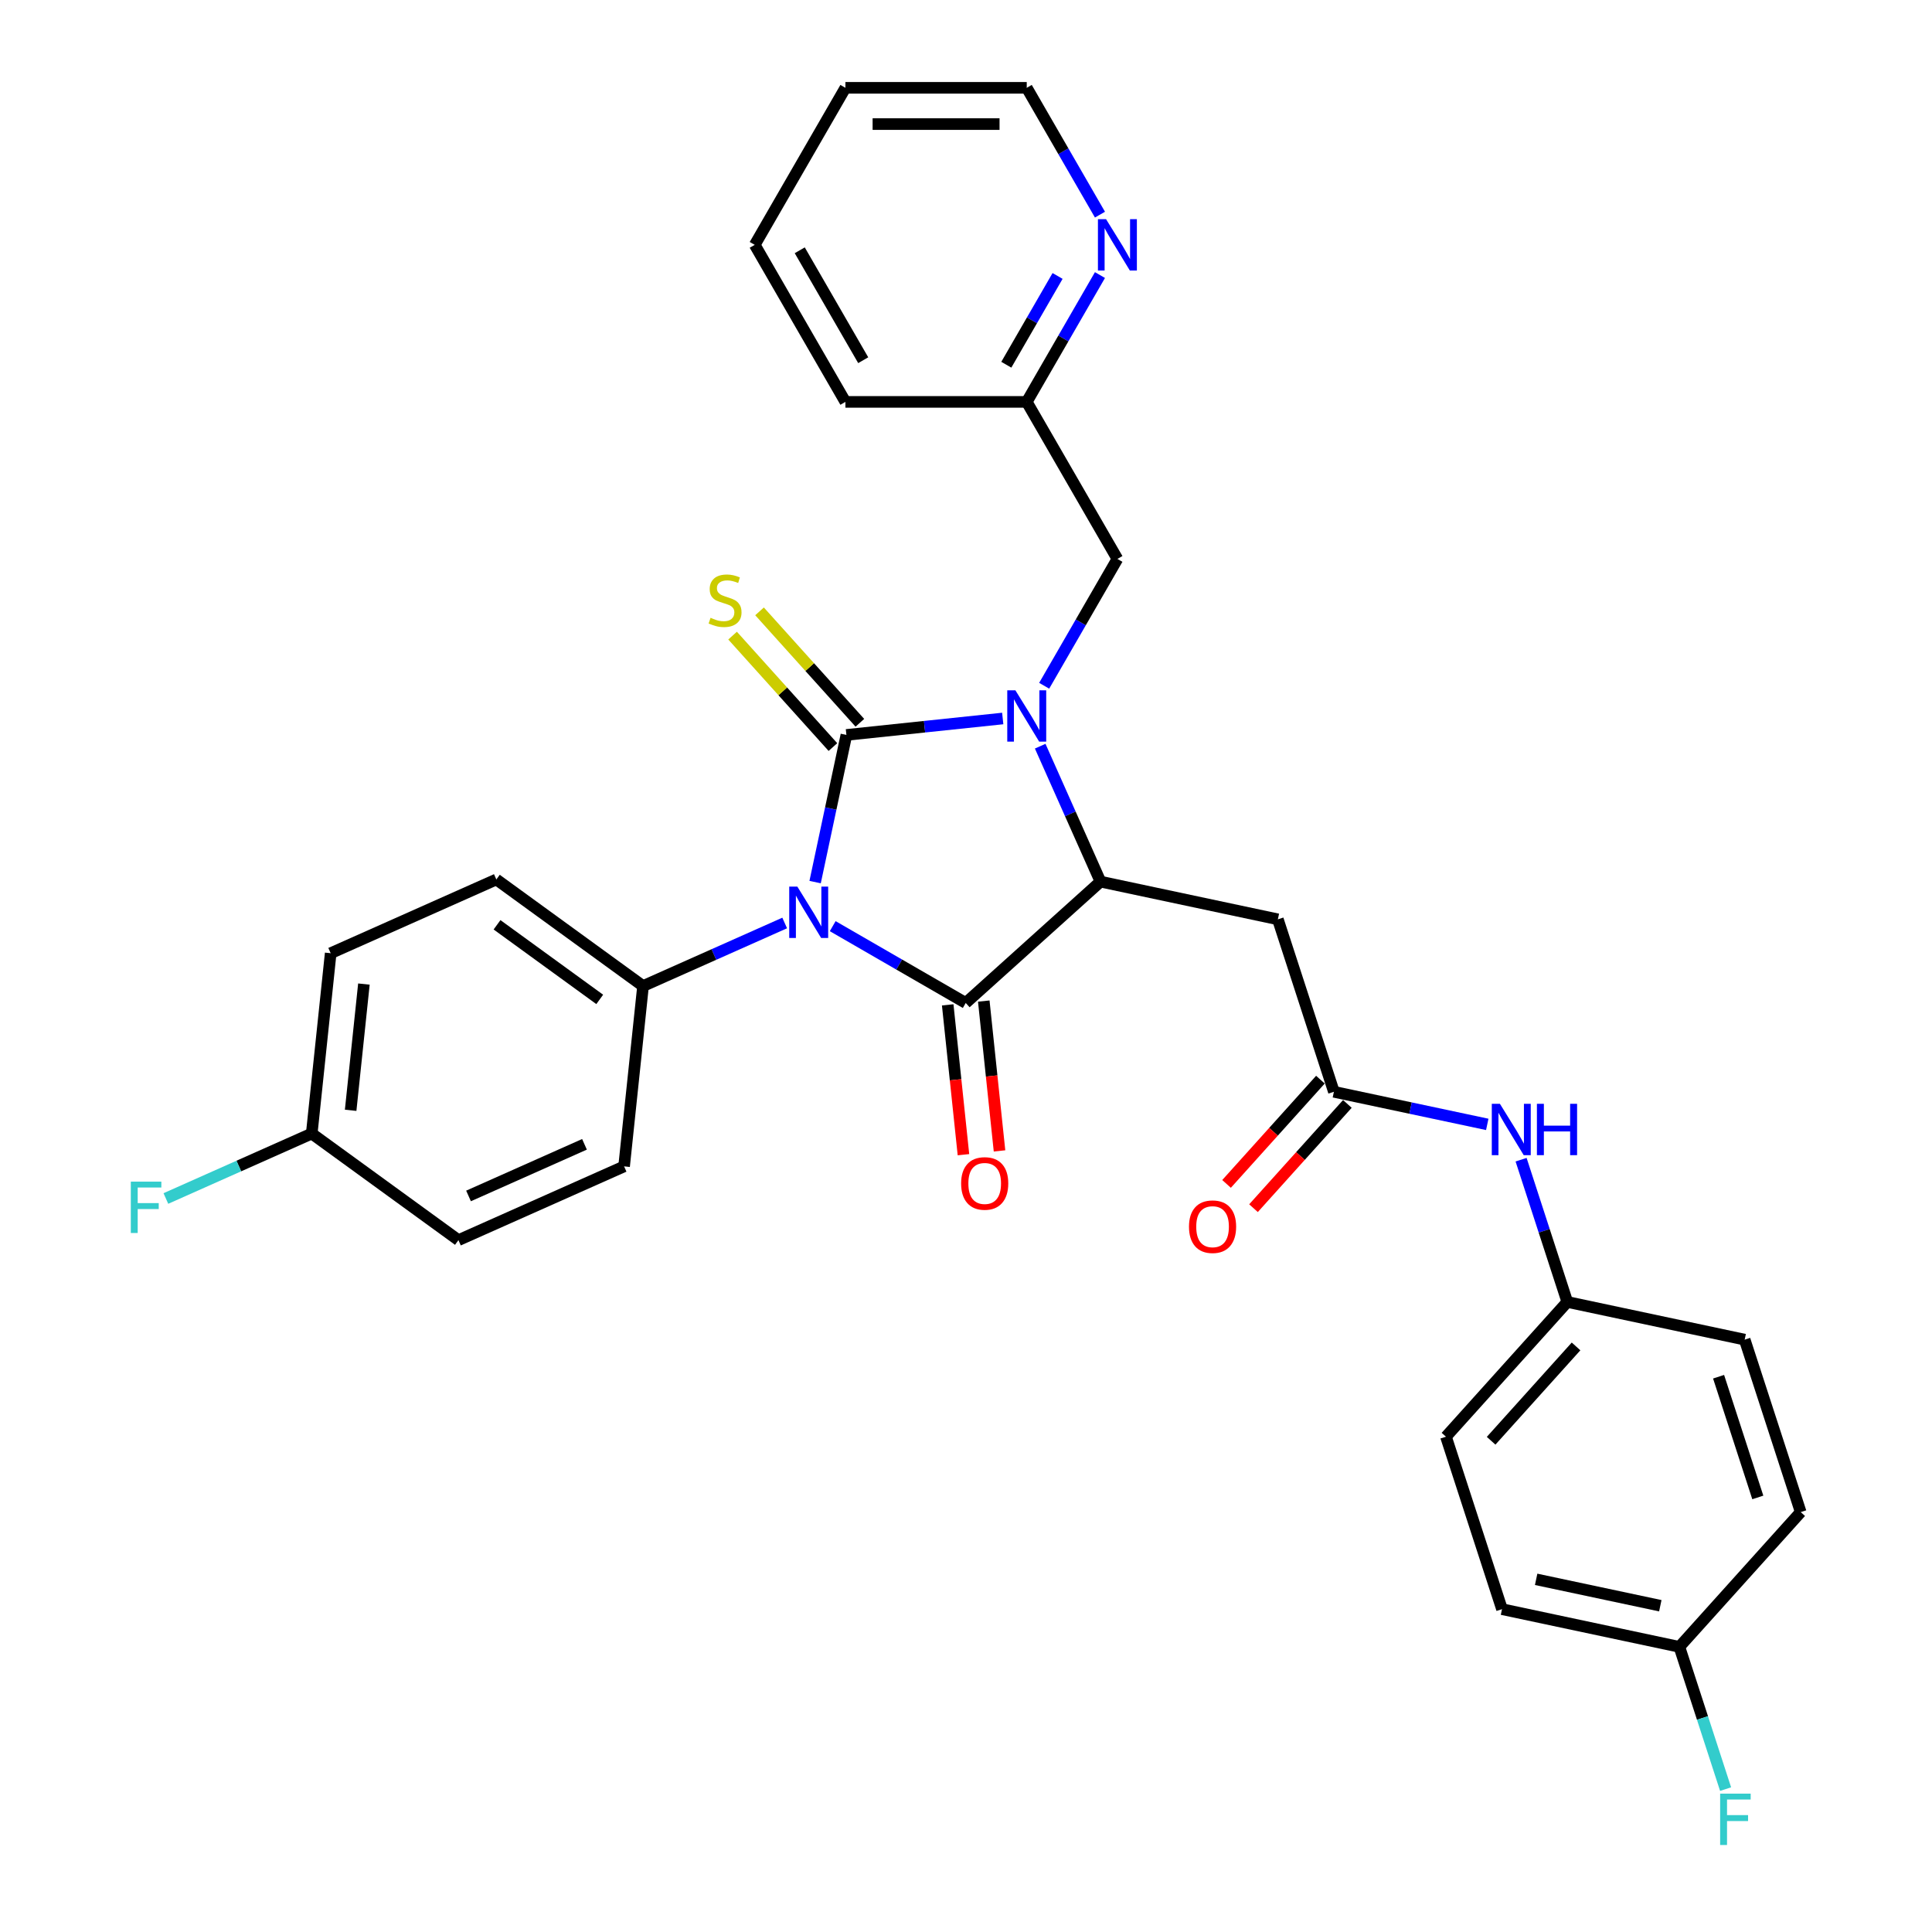 <?xml version='1.0' encoding='iso-8859-1'?>
<svg version='1.1' baseProfile='full'
              xmlns='http://www.w3.org/2000/svg'
                      xmlns:rdkit='http://www.rdkit.org/xml'
                      xmlns:xlink='http://www.w3.org/1999/xlink'
                  xml:space='preserve'
width='1000px' height='1000px' viewBox='0 0 1000 1000'>
<!-- END OF HEADER -->
<rect style='opacity:1.0;fill:#FFFFFF;stroke:none' width='1000' height='1000' x='0' y='0'> </rect>
<path class='bond-0' d='M 421.905,456.566 L 430,418.482' style='fill:none;fill-rule:evenodd;stroke:#0000FF;stroke-width:6px;stroke-linecap:butt;stroke-linejoin:miter;stroke-opacity:1' />
<path class='bond-0' d='M 430,418.482 L 438.095,380.397' style='fill:none;fill-rule:evenodd;stroke:#000000;stroke-width:6px;stroke-linecap:butt;stroke-linejoin:miter;stroke-opacity:1' />
<path class='bond-2' d='M 431.008,479.378 L 465.436,499.255' style='fill:none;fill-rule:evenodd;stroke:#0000FF;stroke-width:6px;stroke-linecap:butt;stroke-linejoin:miter;stroke-opacity:1' />
<path class='bond-2' d='M 465.436,499.255 L 499.864,519.132' style='fill:none;fill-rule:evenodd;stroke:#000000;stroke-width:6px;stroke-linecap:butt;stroke-linejoin:miter;stroke-opacity:1' />
<path class='bond-6' d='M 406.155,477.736 L 369.497,494.057' style='fill:none;fill-rule:evenodd;stroke:#0000FF;stroke-width:6px;stroke-linecap:butt;stroke-linejoin:miter;stroke-opacity:1' />
<path class='bond-6' d='M 369.497,494.057 L 332.838,510.378' style='fill:none;fill-rule:evenodd;stroke:#000000;stroke-width:6px;stroke-linecap:butt;stroke-linejoin:miter;stroke-opacity:1' />
<path class='bond-1' d='M 438.095,380.397 L 478.554,376.144' style='fill:none;fill-rule:evenodd;stroke:#000000;stroke-width:6px;stroke-linecap:butt;stroke-linejoin:miter;stroke-opacity:1' />
<path class='bond-1' d='M 478.554,376.144 L 519.012,371.892' style='fill:none;fill-rule:evenodd;stroke:#0000FF;stroke-width:6px;stroke-linecap:butt;stroke-linejoin:miter;stroke-opacity:1' />
<path class='bond-7' d='M 445.07,374.116 L 419.103,345.277' style='fill:none;fill-rule:evenodd;stroke:#000000;stroke-width:6px;stroke-linecap:butt;stroke-linejoin:miter;stroke-opacity:1' />
<path class='bond-7' d='M 419.103,345.277 L 393.136,316.438' style='fill:none;fill-rule:evenodd;stroke:#CCCC00;stroke-width:6px;stroke-linecap:butt;stroke-linejoin:miter;stroke-opacity:1' />
<path class='bond-7' d='M 431.12,386.677 L 405.153,357.838' style='fill:none;fill-rule:evenodd;stroke:#000000;stroke-width:6px;stroke-linecap:butt;stroke-linejoin:miter;stroke-opacity:1' />
<path class='bond-7' d='M 405.153,357.838 L 379.186,328.998' style='fill:none;fill-rule:evenodd;stroke:#CCCC00;stroke-width:6px;stroke-linecap:butt;stroke-linejoin:miter;stroke-opacity:1' />
<path class='bond-8' d='M 540.466,354.949 L 559.417,322.126' style='fill:none;fill-rule:evenodd;stroke:#0000FF;stroke-width:6px;stroke-linecap:butt;stroke-linejoin:miter;stroke-opacity:1' />
<path class='bond-8' d='M 559.417,322.126 L 578.367,289.303' style='fill:none;fill-rule:evenodd;stroke:#000000;stroke-width:6px;stroke-linecap:butt;stroke-linejoin:miter;stroke-opacity:1' />
<path class='bond-31' d='M 538.401,386.223 L 554.007,421.276' style='fill:none;fill-rule:evenodd;stroke:#0000FF;stroke-width:6px;stroke-linecap:butt;stroke-linejoin:miter;stroke-opacity:1' />
<path class='bond-31' d='M 554.007,421.276 L 569.614,456.329' style='fill:none;fill-rule:evenodd;stroke:#000000;stroke-width:6px;stroke-linecap:butt;stroke-linejoin:miter;stroke-opacity:1' />
<path class='bond-3' d='M 499.864,519.132 L 569.614,456.329' style='fill:none;fill-rule:evenodd;stroke:#000000;stroke-width:6px;stroke-linecap:butt;stroke-linejoin:miter;stroke-opacity:1' />
<path class='bond-9' d='M 490.53,520.113 L 494.606,558.891' style='fill:none;fill-rule:evenodd;stroke:#000000;stroke-width:6px;stroke-linecap:butt;stroke-linejoin:miter;stroke-opacity:1' />
<path class='bond-9' d='M 494.606,558.891 L 498.681,597.669' style='fill:none;fill-rule:evenodd;stroke:#FF0000;stroke-width:6px;stroke-linecap:butt;stroke-linejoin:miter;stroke-opacity:1' />
<path class='bond-9' d='M 509.199,518.151 L 513.274,556.929' style='fill:none;fill-rule:evenodd;stroke:#000000;stroke-width:6px;stroke-linecap:butt;stroke-linejoin:miter;stroke-opacity:1' />
<path class='bond-9' d='M 513.274,556.929 L 517.35,595.707' style='fill:none;fill-rule:evenodd;stroke:#FF0000;stroke-width:6px;stroke-linecap:butt;stroke-linejoin:miter;stroke-opacity:1' />
<path class='bond-4' d='M 569.614,456.329 L 661.42,475.843' style='fill:none;fill-rule:evenodd;stroke:#000000;stroke-width:6px;stroke-linecap:butt;stroke-linejoin:miter;stroke-opacity:1' />
<path class='bond-5' d='M 661.42,475.843 L 690.424,565.107' style='fill:none;fill-rule:evenodd;stroke:#000000;stroke-width:6px;stroke-linecap:butt;stroke-linejoin:miter;stroke-opacity:1' />
<path class='bond-10' d='M 690.424,565.107 L 730.114,573.543' style='fill:none;fill-rule:evenodd;stroke:#000000;stroke-width:6px;stroke-linecap:butt;stroke-linejoin:miter;stroke-opacity:1' />
<path class='bond-10' d='M 730.114,573.543 L 769.803,581.979' style='fill:none;fill-rule:evenodd;stroke:#0000FF;stroke-width:6px;stroke-linecap:butt;stroke-linejoin:miter;stroke-opacity:1' />
<path class='bond-12' d='M 683.449,558.826 L 659.155,585.808' style='fill:none;fill-rule:evenodd;stroke:#000000;stroke-width:6px;stroke-linecap:butt;stroke-linejoin:miter;stroke-opacity:1' />
<path class='bond-12' d='M 659.155,585.808 L 634.86,612.789' style='fill:none;fill-rule:evenodd;stroke:#FF0000;stroke-width:6px;stroke-linecap:butt;stroke-linejoin:miter;stroke-opacity:1' />
<path class='bond-12' d='M 697.399,571.387 L 673.105,598.368' style='fill:none;fill-rule:evenodd;stroke:#000000;stroke-width:6px;stroke-linecap:butt;stroke-linejoin:miter;stroke-opacity:1' />
<path class='bond-12' d='M 673.105,598.368 L 648.81,625.35' style='fill:none;fill-rule:evenodd;stroke:#FF0000;stroke-width:6px;stroke-linecap:butt;stroke-linejoin:miter;stroke-opacity:1' />
<path class='bond-13' d='M 332.838,510.378 L 256.906,455.21' style='fill:none;fill-rule:evenodd;stroke:#000000;stroke-width:6px;stroke-linecap:butt;stroke-linejoin:miter;stroke-opacity:1' />
<path class='bond-13' d='M 310.415,517.29 L 257.262,478.672' style='fill:none;fill-rule:evenodd;stroke:#000000;stroke-width:6px;stroke-linecap:butt;stroke-linejoin:miter;stroke-opacity:1' />
<path class='bond-14' d='M 332.838,510.378 L 323.028,603.722' style='fill:none;fill-rule:evenodd;stroke:#000000;stroke-width:6px;stroke-linecap:butt;stroke-linejoin:miter;stroke-opacity:1' />
<path class='bond-15' d='M 578.367,289.303 L 531.439,208.02' style='fill:none;fill-rule:evenodd;stroke:#000000;stroke-width:6px;stroke-linecap:butt;stroke-linejoin:miter;stroke-opacity:1' />
<path class='bond-16' d='M 787.311,600.257 L 799.272,637.071' style='fill:none;fill-rule:evenodd;stroke:#0000FF;stroke-width:6px;stroke-linecap:butt;stroke-linejoin:miter;stroke-opacity:1' />
<path class='bond-16' d='M 799.272,637.071 L 811.234,673.884' style='fill:none;fill-rule:evenodd;stroke:#000000;stroke-width:6px;stroke-linecap:butt;stroke-linejoin:miter;stroke-opacity:1' />
<path class='bond-11' d='M 569.34,142.374 L 550.389,175.197' style='fill:none;fill-rule:evenodd;stroke:#0000FF;stroke-width:6px;stroke-linecap:butt;stroke-linejoin:miter;stroke-opacity:1' />
<path class='bond-11' d='M 550.389,175.197 L 531.439,208.02' style='fill:none;fill-rule:evenodd;stroke:#000000;stroke-width:6px;stroke-linecap:butt;stroke-linejoin:miter;stroke-opacity:1' />
<path class='bond-11' d='M 547.398,142.835 L 534.133,165.811' style='fill:none;fill-rule:evenodd;stroke:#0000FF;stroke-width:6px;stroke-linecap:butt;stroke-linejoin:miter;stroke-opacity:1' />
<path class='bond-11' d='M 534.133,165.811 L 520.867,188.788' style='fill:none;fill-rule:evenodd;stroke:#000000;stroke-width:6px;stroke-linecap:butt;stroke-linejoin:miter;stroke-opacity:1' />
<path class='bond-27' d='M 569.34,111.101 L 550.389,78.278' style='fill:none;fill-rule:evenodd;stroke:#0000FF;stroke-width:6px;stroke-linecap:butt;stroke-linejoin:miter;stroke-opacity:1' />
<path class='bond-27' d='M 550.389,78.278 L 531.439,45.455' style='fill:none;fill-rule:evenodd;stroke:#000000;stroke-width:6px;stroke-linecap:butt;stroke-linejoin:miter;stroke-opacity:1' />
<path class='bond-20' d='M 256.906,455.21 L 171.163,493.386' style='fill:none;fill-rule:evenodd;stroke:#000000;stroke-width:6px;stroke-linecap:butt;stroke-linejoin:miter;stroke-opacity:1' />
<path class='bond-19' d='M 323.028,603.722 L 237.285,641.897' style='fill:none;fill-rule:evenodd;stroke:#000000;stroke-width:6px;stroke-linecap:butt;stroke-linejoin:miter;stroke-opacity:1' />
<path class='bond-19' d='M 302.531,592.299 L 242.511,619.022' style='fill:none;fill-rule:evenodd;stroke:#000000;stroke-width:6px;stroke-linecap:butt;stroke-linejoin:miter;stroke-opacity:1' />
<path class='bond-28' d='M 531.439,208.02 L 437.581,208.02' style='fill:none;fill-rule:evenodd;stroke:#000000;stroke-width:6px;stroke-linecap:butt;stroke-linejoin:miter;stroke-opacity:1' />
<path class='bond-23' d='M 811.234,673.884 L 903.04,693.398' style='fill:none;fill-rule:evenodd;stroke:#000000;stroke-width:6px;stroke-linecap:butt;stroke-linejoin:miter;stroke-opacity:1' />
<path class='bond-24' d='M 811.234,673.884 L 748.431,743.634' style='fill:none;fill-rule:evenodd;stroke:#000000;stroke-width:6px;stroke-linecap:butt;stroke-linejoin:miter;stroke-opacity:1' />
<path class='bond-24' d='M 815.763,696.907 L 771.801,745.732' style='fill:none;fill-rule:evenodd;stroke:#000000;stroke-width:6px;stroke-linecap:butt;stroke-linejoin:miter;stroke-opacity:1' />
<path class='bond-17' d='M 161.353,586.729 L 237.285,641.897' style='fill:none;fill-rule:evenodd;stroke:#000000;stroke-width:6px;stroke-linecap:butt;stroke-linejoin:miter;stroke-opacity:1' />
<path class='bond-22' d='M 161.353,586.729 L 123.606,603.535' style='fill:none;fill-rule:evenodd;stroke:#000000;stroke-width:6px;stroke-linecap:butt;stroke-linejoin:miter;stroke-opacity:1' />
<path class='bond-22' d='M 123.606,603.535 L 85.859,620.341' style='fill:none;fill-rule:evenodd;stroke:#33CCCC;stroke-width:6px;stroke-linecap:butt;stroke-linejoin:miter;stroke-opacity:1' />
<path class='bond-32' d='M 161.353,586.729 L 171.163,493.386' style='fill:none;fill-rule:evenodd;stroke:#000000;stroke-width:6px;stroke-linecap:butt;stroke-linejoin:miter;stroke-opacity:1' />
<path class='bond-32' d='M 181.493,574.689 L 188.36,509.349' style='fill:none;fill-rule:evenodd;stroke:#000000;stroke-width:6px;stroke-linecap:butt;stroke-linejoin:miter;stroke-opacity:1' />
<path class='bond-18' d='M 869.241,852.412 L 777.434,832.898' style='fill:none;fill-rule:evenodd;stroke:#000000;stroke-width:6px;stroke-linecap:butt;stroke-linejoin:miter;stroke-opacity:1' />
<path class='bond-18' d='M 859.373,831.123 L 795.108,817.463' style='fill:none;fill-rule:evenodd;stroke:#000000;stroke-width:6px;stroke-linecap:butt;stroke-linejoin:miter;stroke-opacity:1' />
<path class='bond-21' d='M 869.241,852.412 L 881.202,889.225' style='fill:none;fill-rule:evenodd;stroke:#000000;stroke-width:6px;stroke-linecap:butt;stroke-linejoin:miter;stroke-opacity:1' />
<path class='bond-21' d='M 881.202,889.225 L 893.164,926.039' style='fill:none;fill-rule:evenodd;stroke:#33CCCC;stroke-width:6px;stroke-linecap:butt;stroke-linejoin:miter;stroke-opacity:1' />
<path class='bond-34' d='M 869.241,852.412 L 932.043,782.662' style='fill:none;fill-rule:evenodd;stroke:#000000;stroke-width:6px;stroke-linecap:butt;stroke-linejoin:miter;stroke-opacity:1' />
<path class='bond-26' d='M 903.04,693.398 L 932.043,782.662' style='fill:none;fill-rule:evenodd;stroke:#000000;stroke-width:6px;stroke-linecap:butt;stroke-linejoin:miter;stroke-opacity:1' />
<path class='bond-26' d='M 889.538,712.589 L 909.84,775.073' style='fill:none;fill-rule:evenodd;stroke:#000000;stroke-width:6px;stroke-linecap:butt;stroke-linejoin:miter;stroke-opacity:1' />
<path class='bond-25' d='M 748.431,743.634 L 777.434,832.898' style='fill:none;fill-rule:evenodd;stroke:#000000;stroke-width:6px;stroke-linecap:butt;stroke-linejoin:miter;stroke-opacity:1' />
<path class='bond-33' d='M 531.439,45.455 L 437.581,45.455' style='fill:none;fill-rule:evenodd;stroke:#000000;stroke-width:6px;stroke-linecap:butt;stroke-linejoin:miter;stroke-opacity:1' />
<path class='bond-33' d='M 517.36,64.226 L 451.66,64.226' style='fill:none;fill-rule:evenodd;stroke:#000000;stroke-width:6px;stroke-linecap:butt;stroke-linejoin:miter;stroke-opacity:1' />
<path class='bond-30' d='M 437.581,208.02 L 390.653,126.737' style='fill:none;fill-rule:evenodd;stroke:#000000;stroke-width:6px;stroke-linecap:butt;stroke-linejoin:miter;stroke-opacity:1' />
<path class='bond-30' d='M 446.799,186.442 L 413.948,129.544' style='fill:none;fill-rule:evenodd;stroke:#000000;stroke-width:6px;stroke-linecap:butt;stroke-linejoin:miter;stroke-opacity:1' />
<path class='bond-29' d='M 437.581,45.455 L 390.653,126.737' style='fill:none;fill-rule:evenodd;stroke:#000000;stroke-width:6px;stroke-linecap:butt;stroke-linejoin:miter;stroke-opacity:1' />
<path  class='atom-0' d='M 412.706 458.913
L 421.416 472.991
Q 422.279 474.381, 423.668 476.896
Q 425.058 479.411, 425.133 479.561
L 425.133 458.913
L 428.662 458.913
L 428.662 485.493
L 425.02 485.493
L 415.672 470.101
Q 414.583 468.299, 413.419 466.234
Q 412.293 464.169, 411.955 463.531
L 411.955 485.493
L 408.501 485.493
L 408.501 458.913
L 412.706 458.913
' fill='#0000FF'/>
<path  class='atom-2' d='M 525.563 357.296
L 534.273 371.374
Q 535.137 372.763, 536.526 375.279
Q 537.915 377.794, 537.99 377.944
L 537.99 357.296
L 541.519 357.296
L 541.519 383.876
L 537.877 383.876
L 528.529 368.484
Q 527.44 366.682, 526.276 364.617
Q 525.15 362.552, 524.812 361.914
L 524.812 383.876
L 521.358 383.876
L 521.358 357.296
L 525.563 357.296
' fill='#0000FF'/>
<path  class='atom-8' d='M 367.784 319.77
Q 368.084 319.883, 369.323 320.408
Q 370.562 320.934, 371.914 321.272
Q 373.303 321.572, 374.654 321.572
Q 377.17 321.572, 378.634 320.371
Q 380.098 319.132, 380.098 316.992
Q 380.098 315.528, 379.347 314.627
Q 378.634 313.726, 377.508 313.238
Q 376.381 312.75, 374.504 312.186
Q 372.139 311.473, 370.712 310.797
Q 369.323 310.122, 368.31 308.695
Q 367.334 307.268, 367.334 304.866
Q 367.334 301.524, 369.586 299.459
Q 371.876 297.394, 376.381 297.394
Q 379.46 297.394, 382.951 298.859
L 382.088 301.749
Q 378.897 300.435, 376.494 300.435
Q 373.904 300.435, 372.477 301.524
Q 371.05 302.575, 371.088 304.415
Q 371.088 305.842, 371.801 306.705
Q 372.552 307.569, 373.603 308.057
Q 374.692 308.545, 376.494 309.108
Q 378.897 309.859, 380.323 310.61
Q 381.75 311.36, 382.764 312.9
Q 383.815 314.401, 383.815 316.992
Q 383.815 320.671, 381.337 322.661
Q 378.897 324.613, 374.805 324.613
Q 372.439 324.613, 370.637 324.087
Q 368.873 323.599, 366.77 322.736
L 367.784 319.77
' fill='#CCCC00'/>
<path  class='atom-10' d='M 497.474 612.55
Q 497.474 606.168, 500.627 602.601
Q 503.781 599.035, 509.675 599.035
Q 515.569 599.035, 518.723 602.601
Q 521.876 606.168, 521.876 612.55
Q 521.876 619.007, 518.685 622.687
Q 515.494 626.328, 509.675 626.328
Q 503.818 626.328, 500.627 622.687
Q 497.474 619.045, 497.474 612.55
M 509.675 623.325
Q 513.73 623.325, 515.907 620.622
Q 518.122 617.881, 518.122 612.55
Q 518.122 607.332, 515.907 604.704
Q 513.73 602.038, 509.675 602.038
Q 505.62 602.038, 503.405 604.666
Q 501.228 607.294, 501.228 612.55
Q 501.228 617.919, 503.405 620.622
Q 505.62 623.325, 509.675 623.325
' fill='#FF0000'/>
<path  class='atom-11' d='M 776.355 571.33
L 785.065 585.409
Q 785.928 586.798, 787.317 589.314
Q 788.706 591.829, 788.781 591.979
L 788.781 571.33
L 792.31 571.33
L 792.31 597.911
L 788.669 597.911
L 779.321 582.518
Q 778.232 580.716, 777.068 578.651
Q 775.942 576.586, 775.604 575.948
L 775.604 597.911
L 772.15 597.911
L 772.15 571.33
L 776.355 571.33
' fill='#0000FF'/>
<path  class='atom-11' d='M 795.502 571.33
L 799.106 571.33
L 799.106 582.631
L 812.696 582.631
L 812.696 571.33
L 816.3 571.33
L 816.3 597.911
L 812.696 597.911
L 812.696 585.634
L 799.106 585.634
L 799.106 597.911
L 795.502 597.911
L 795.502 571.33
' fill='#0000FF'/>
<path  class='atom-12' d='M 572.492 113.447
L 581.202 127.526
Q 582.065 128.915, 583.454 131.43
Q 584.843 133.946, 584.919 134.096
L 584.919 113.447
L 588.448 113.447
L 588.448 140.028
L 584.806 140.028
L 575.458 124.635
Q 574.369 122.833, 573.205 120.768
Q 572.079 118.703, 571.741 118.065
L 571.741 140.028
L 568.287 140.028
L 568.287 113.447
L 572.492 113.447
' fill='#0000FF'/>
<path  class='atom-13' d='M 615.419 634.931
Q 615.419 628.549, 618.573 624.982
Q 621.727 621.416, 627.621 621.416
Q 633.515 621.416, 636.669 624.982
Q 639.822 628.549, 639.822 634.931
Q 639.822 641.389, 636.631 645.068
Q 633.44 648.71, 627.621 648.71
Q 621.764 648.71, 618.573 645.068
Q 615.419 641.426, 615.419 634.931
M 627.621 645.706
Q 631.676 645.706, 633.853 643.003
Q 636.068 640.262, 636.068 634.931
Q 636.068 629.713, 633.853 627.085
Q 631.676 624.419, 627.621 624.419
Q 623.566 624.419, 621.351 627.047
Q 619.174 629.675, 619.174 634.931
Q 619.174 640.3, 621.351 643.003
Q 623.566 645.706, 627.621 645.706
' fill='#FF0000'/>
<path  class='atom-22' d='M 890.341 928.385
L 906.147 928.385
L 906.147 931.426
L 893.908 931.426
L 893.908 939.498
L 904.795 939.498
L 904.795 942.576
L 893.908 942.576
L 893.908 954.965
L 890.341 954.965
L 890.341 928.385
' fill='#33CCCC'/>
<path  class='atom-23' d='M 67.707 611.614
L 83.512 611.614
L 83.512 614.655
L 71.273 614.655
L 71.273 622.726
L 82.161 622.726
L 82.161 625.805
L 71.273 625.805
L 71.273 638.194
L 67.707 638.194
L 67.707 611.614
' fill='#33CCCC'/>
</svg>
